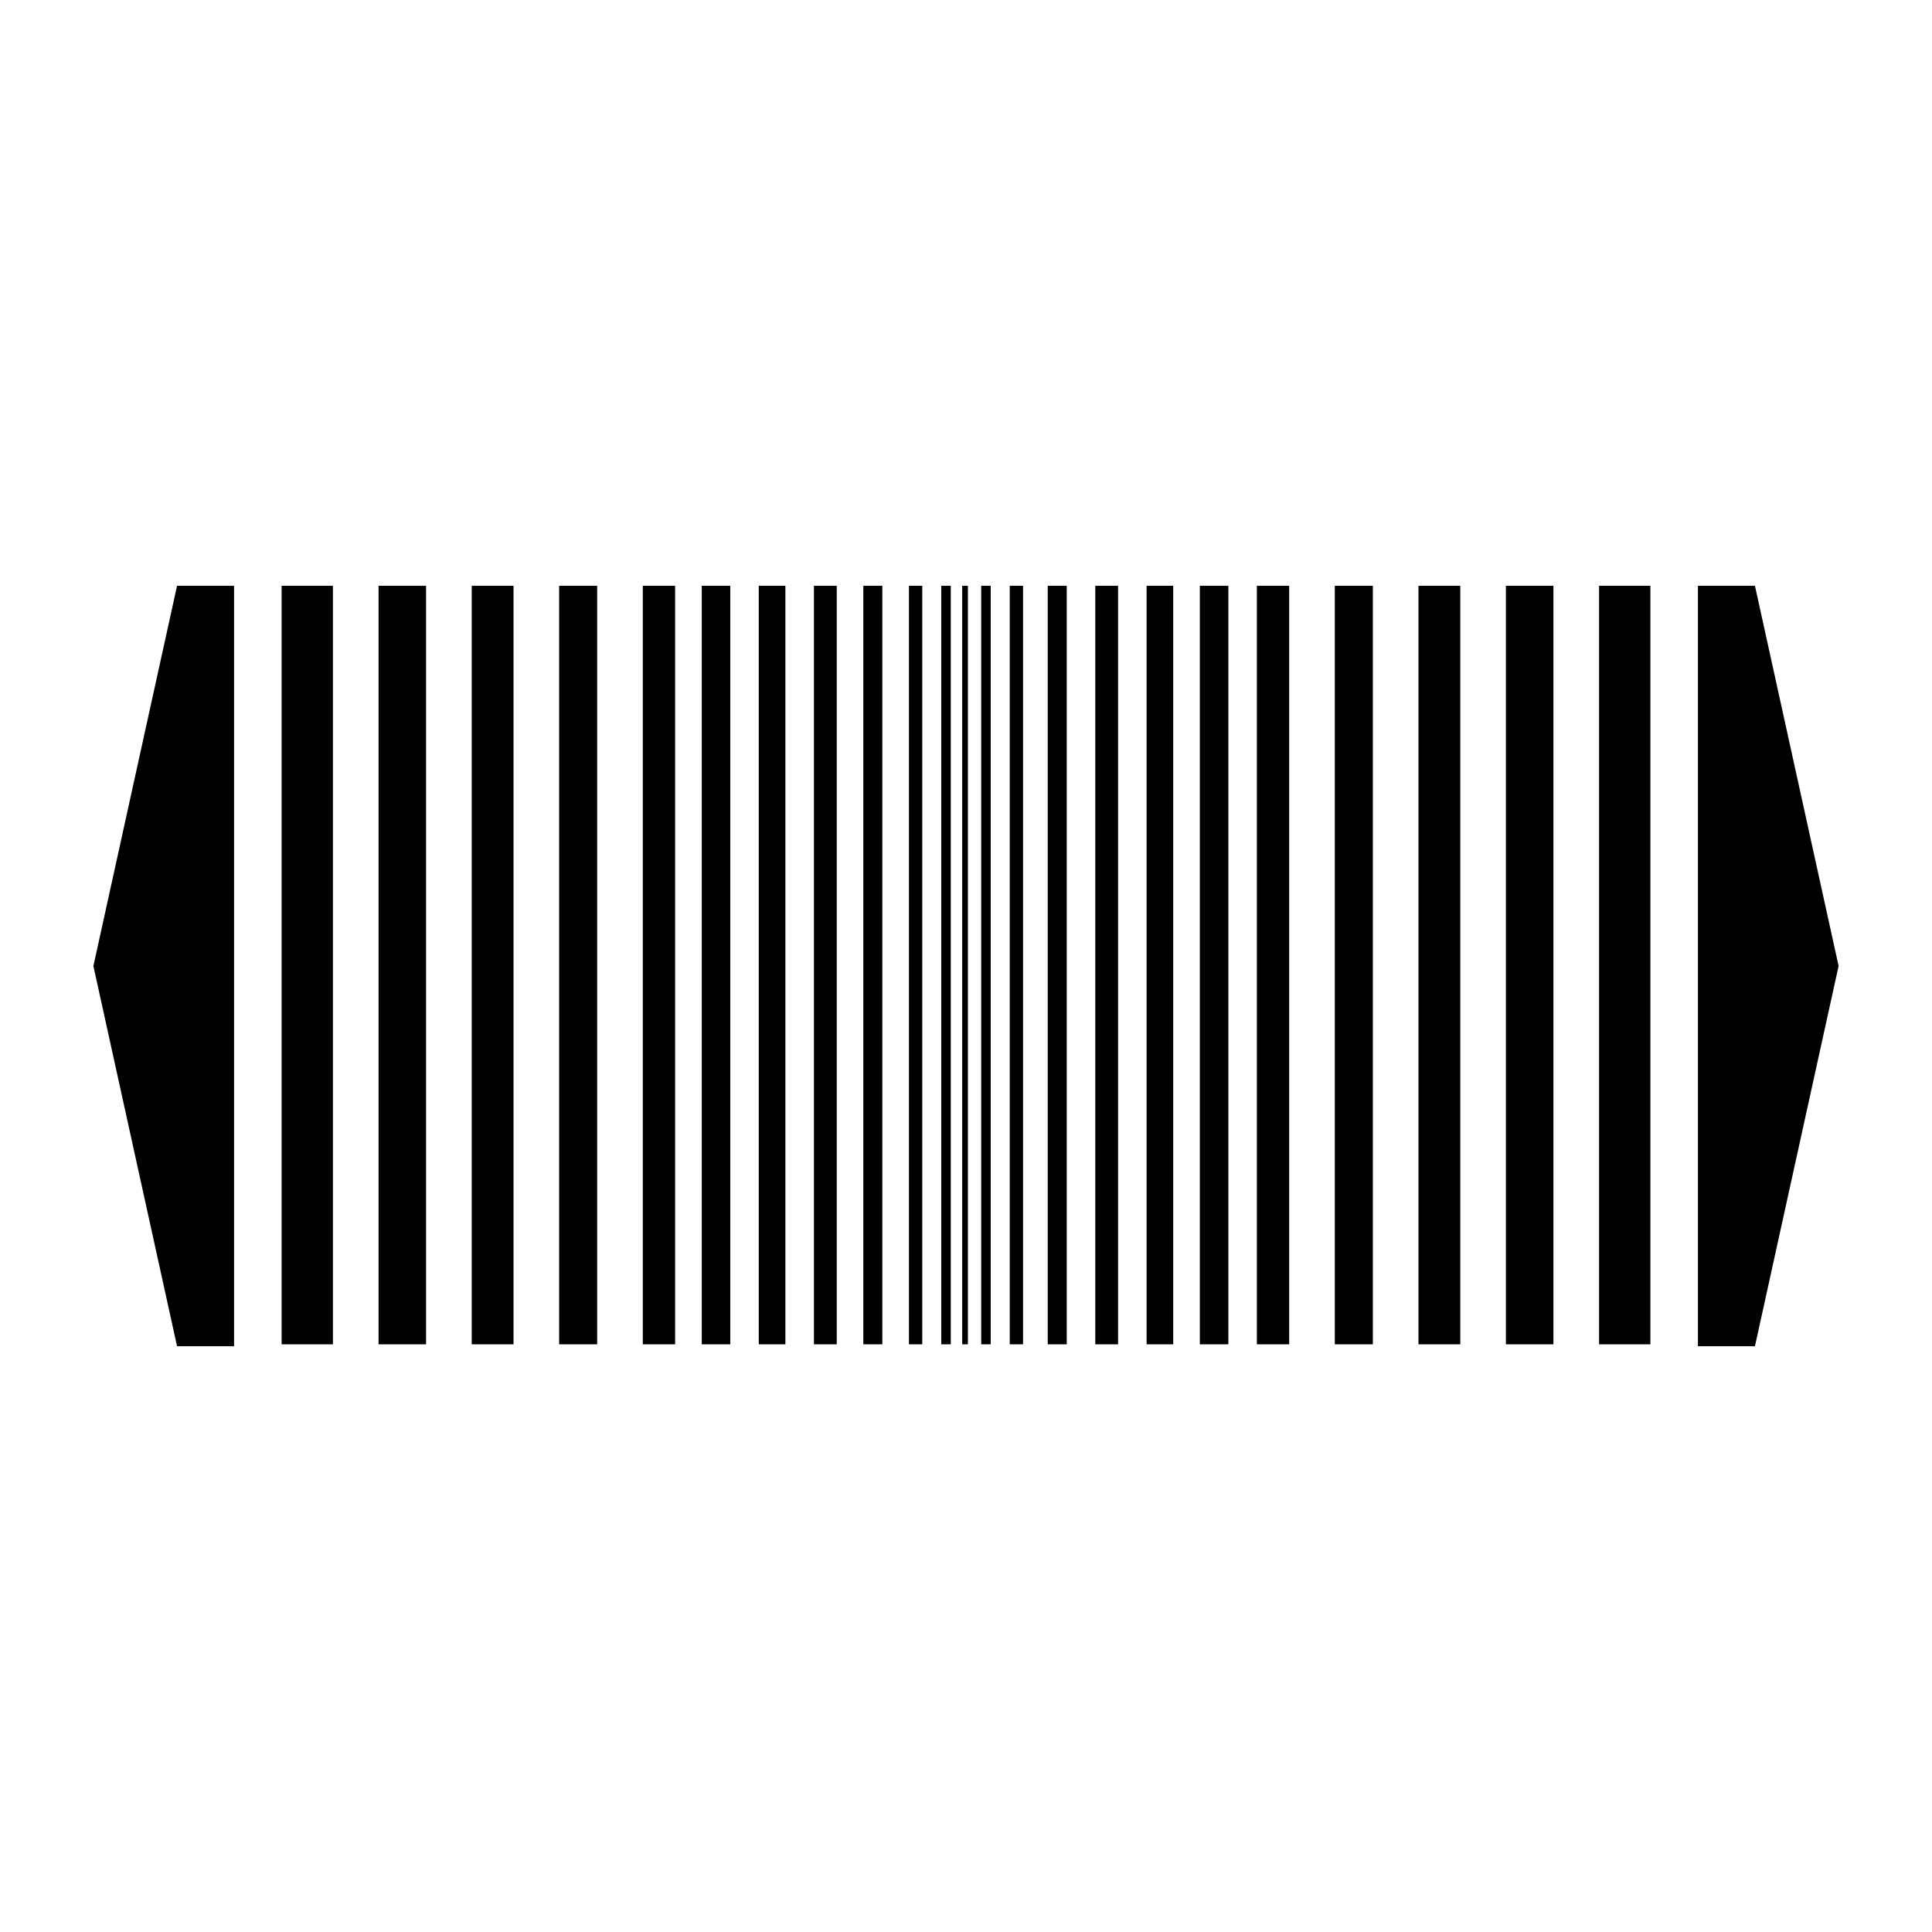 <?xml version="1.0" encoding="UTF-8"?>
<!-- Uploaded to: ICON Repo, www.iconrepo.com, Generator: ICON Repo Mixer Tools -->
<svg fill="#000000" width="800px" height="800px" version="1.1" viewBox="144 144 512 512" xmlns="http://www.w3.org/2000/svg">
 <g>
  <path d="m393.45 299.24h2.519v201.02h-2.519z"/>
  <path d="m359.7 299.24h6.047v201.02h-6.047z"/>
  <path d="m329.97 299.24h7.559v201.02h-7.559z"/>
  <path d="m372.79 299.24h5.039v201.02h-5.039z"/>
  <path d="m314.35 299.24h8.566v201.02h-8.566z"/>
  <path d="m384.88 299.24h3.527v201.02h-3.527z"/>
  <path d="m345.08 299.24h7.055v201.02h-7.055z"/>
  <path d="m218.63 299.24h13.602v201.02h-13.602z"/>
  <path d="m168.75 400 22.168 100.76h15.113v-201.52h-15.113z"/>
  <path d="m292.18 299.24h10.078v201.02h-10.078z"/>
  <path d="m269.01 299.24h11.082v201.02h-11.082z"/>
  <path d="m244.32 299.24h12.594v201.02h-12.594z"/>
  <path d="m543.08 299.24h12.594v201.02h-12.594z"/>
  <path d="m497.74 299.24h10.078v201.02h-10.078z"/>
  <path d="m477.08 299.24h8.566v201.02h-8.566z"/>
  <path d="m519.91 299.24h11.082v201.02h-11.082z"/>
  <path d="m609.08 299.24h-15.113v201.52h15.113l22.168-100.76z"/>
  <path d="m461.97 299.24h7.559v201.02h-7.559z"/>
  <path d="m567.77 299.24h13.602v201.02h-13.602z"/>
  <path d="m404.03 299.24h2.519v201.02h-2.519z"/>
  <path d="m398.99 299.24h1.512v201.02h-1.512z"/>
  <path d="m411.59 299.24h3.527v201.02h-3.527z"/>
  <path d="m421.66 299.24h5.039v201.02h-5.039z"/>
  <path d="m434.26 299.24h6.047v201.02h-6.047z"/>
  <path d="m447.86 299.24h7.055v201.02h-7.055z"/>
 </g>
</svg>